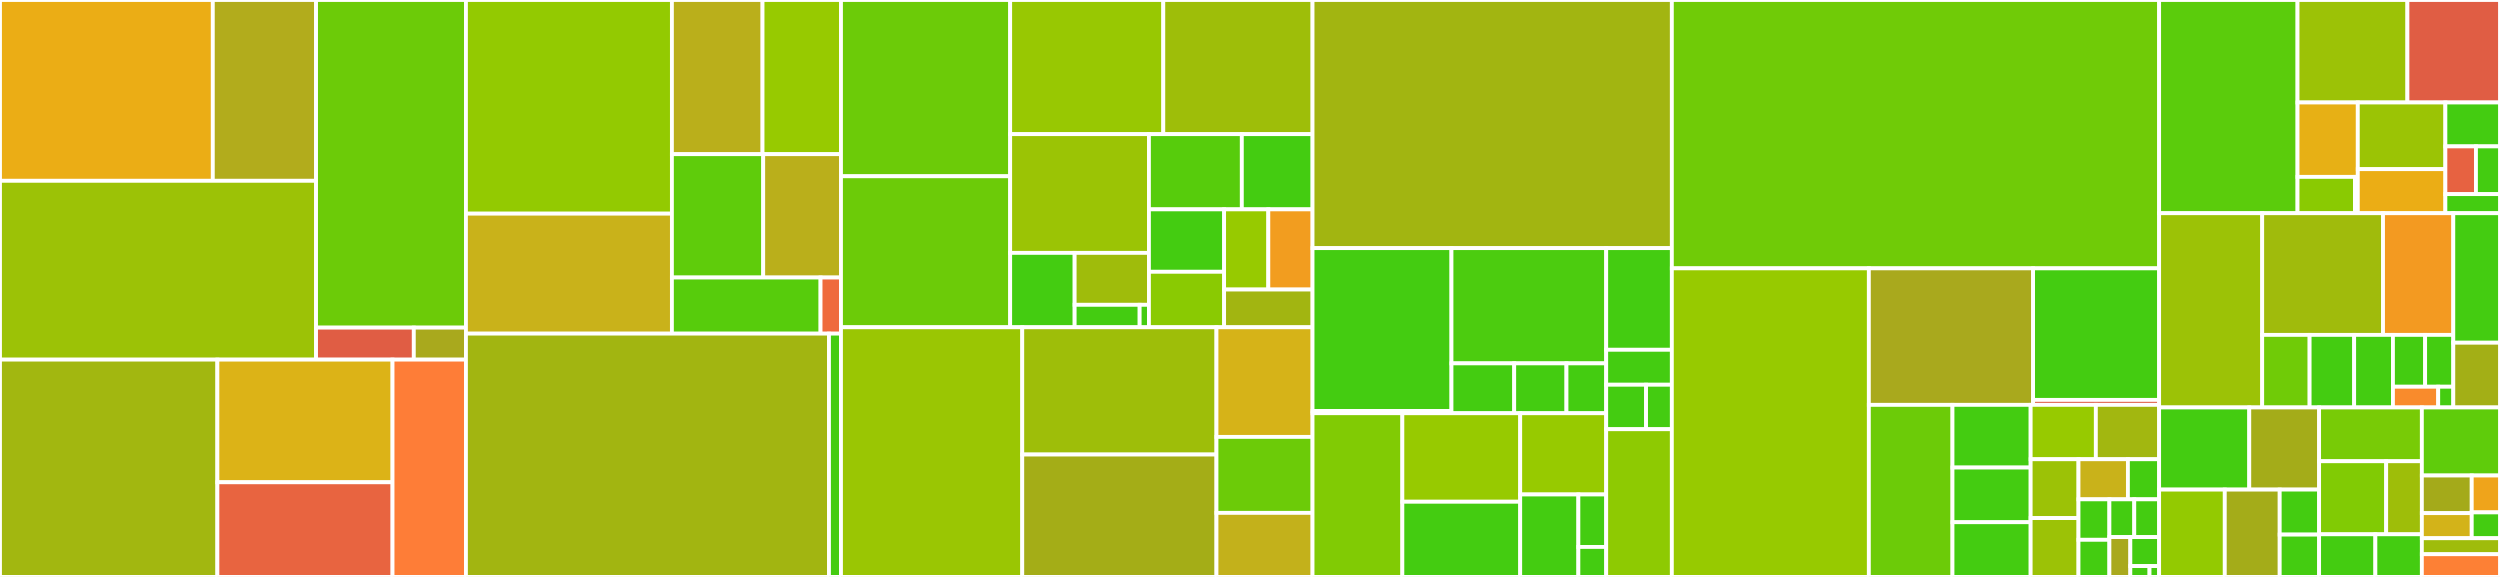 <svg baseProfile="full" width="650" height="150" viewBox="0 0 650 150" version="1.1"
xmlns="http://www.w3.org/2000/svg" xmlns:ev="http://www.w3.org/2001/xml-events"
xmlns:xlink="http://www.w3.org/1999/xlink">

<rect x="0" y="0" width="650" height="150" fill="#333333" stroke="none"/>

<style>rect.s{mask:url(#mask);}</style>
<defs>
  <pattern id="white" width="4" height="4" patternUnits="userSpaceOnUse" patternTransform="rotate(45)">
    <rect width="2" height="2" transform="translate(0,0)" fill="white"></rect>
  </pattern>
  <mask id="mask">
    <rect x="0" y="0" width="100%" height="100%" fill="url(#white)"></rect>
  </mask>
</defs>

<rect x="0" y="0" width="55.331" height="47.009" fill="#ebad15" stroke="white" stroke-width="1" class=" tooltipped" data-content="src/ir/parsers/qasm3_parser/passes/ConstEvalPass.cpp"><title>src/ir/parsers/qasm3_parser/passes/ConstEvalPass.cpp</title></rect>
<rect x="55.331" y="0" width="26.841" height="47.009" fill="#b2ac1c" stroke="white" stroke-width="1" class=" tooltipped" data-content="src/ir/parsers/qasm3_parser/passes/TypeCheckPass.cpp"><title>src/ir/parsers/qasm3_parser/passes/TypeCheckPass.cpp</title></rect>
<rect x="0" y="47.009" width="82.172" height="46.494" fill="#9cc206" stroke="white" stroke-width="1" class=" tooltipped" data-content="src/ir/parsers/qasm3_parser/Parser.cpp"><title>src/ir/parsers/qasm3_parser/Parser.cpp</title></rect>
<rect x="82.172" y="0" width="38.975" height="85.183" fill="#6ccb08" stroke="white" stroke-width="1" class=" tooltipped" data-content="src/ir/parsers/qasm3_parser/Scanner.cpp"><title>src/ir/parsers/qasm3_parser/Scanner.cpp</title></rect>
<rect x="82.172" y="85.183" width="25.418" height="8.319" fill="#e05d44" stroke="white" stroke-width="1" class=" tooltipped" data-content="src/ir/parsers/qasm3_parser/Types.cpp"><title>src/ir/parsers/qasm3_parser/Types.cpp</title></rect>
<rect x="107.59" y="85.183" width="13.557" height="8.319" fill="#a9a91d" stroke="white" stroke-width="1" class=" tooltipped" data-content="src/ir/parsers/qasm3_parser/Statement.cpp"><title>src/ir/parsers/qasm3_parser/Statement.cpp</title></rect>
<rect x="0" y="93.503" width="56.518" height="56.497" fill="#a2b710" stroke="white" stroke-width="1" class=" tooltipped" data-content="src/ir/parsers/QASM3Parser.cpp"><title>src/ir/parsers/QASM3Parser.cpp</title></rect>
<rect x="56.518" y="93.503" width="45.539" height="31.886" fill="#dcb317" stroke="white" stroke-width="1" class=" tooltipped" data-content="src/ir/parsers/QCParser.cpp"><title>src/ir/parsers/QCParser.cpp</title></rect>
<rect x="56.518" y="125.389" width="45.539" height="24.611" fill="#e86440" stroke="white" stroke-width="1" class=" tooltipped" data-content="src/ir/parsers/RealParser.cpp"><title>src/ir/parsers/RealParser.cpp</title></rect>
<rect x="102.058" y="93.503" width="19.089" height="56.497" fill="#fe7d37" stroke="white" stroke-width="1" class=" tooltipped" data-content="src/ir/parsers/TFCParser.cpp"><title>src/ir/parsers/TFCParser.cpp</title></rect>
<rect x="121.147" y="0" width="53.549" height="55.55" fill="#93ca01" stroke="white" stroke-width="1" class=" tooltipped" data-content="src/ir/operations/StandardOperation.cpp"><title>src/ir/operations/StandardOperation.cpp</title></rect>
<rect x="121.147" y="55.55" width="53.549" height="31.197" fill="#c9b21a" stroke="white" stroke-width="1" class=" tooltipped" data-content="src/ir/operations/SymbolicOperation.cpp"><title>src/ir/operations/SymbolicOperation.cpp</title></rect>
<rect x="174.696" y="0" width="23.563" height="40.086" fill="#baaf1b" stroke="white" stroke-width="1" class=" tooltipped" data-content="src/ir/operations/CompoundOperation.cpp"><title>src/ir/operations/CompoundOperation.cpp</title></rect>
<rect x="198.258" y="0" width="20.398" height="40.086" fill="#97ca00" stroke="white" stroke-width="1" class=" tooltipped" data-content="src/ir/operations/NonUnitaryOperation.cpp"><title>src/ir/operations/NonUnitaryOperation.cpp</title></rect>
<rect x="174.696" y="40.086" width="23.739" height="32.069" fill="#5fcc0b" stroke="white" stroke-width="1" class=" tooltipped" data-content="src/ir/operations/Operation.cpp"><title>src/ir/operations/Operation.cpp</title></rect>
<rect x="198.434" y="40.086" width="20.222" height="32.069" fill="#baaf1b" stroke="white" stroke-width="1" class=" tooltipped" data-content="src/ir/operations/ClassicControlledOperation.cpp"><title>src/ir/operations/ClassicControlledOperation.cpp</title></rect>
<rect x="174.696" y="72.156" width="38.647" height="14.591" fill="#57cc0c" stroke="white" stroke-width="1" class=" tooltipped" data-content="src/ir/operations/AodOperation.cpp"><title>src/ir/operations/AodOperation.cpp</title></rect>
<rect x="213.342" y="72.156" width="5.314" height="14.591" fill="#ef6a3d" stroke="white" stroke-width="1" class=" tooltipped" data-content="src/ir/operations/Expression.cpp"><title>src/ir/operations/Expression.cpp</title></rect>
<rect x="121.147" y="86.747" width="94.389" height="63.253" fill="#a2b511" stroke="white" stroke-width="1" class=" tooltipped" data-content="src/ir/QuantumComputation.cpp"><title>src/ir/QuantumComputation.cpp</title></rect>
<rect x="215.536" y="86.747" width="3.12" height="63.253" fill="#4c1" stroke="white" stroke-width="1" class=" tooltipped" data-content="src/ir/Permutation.cpp"><title>src/ir/Permutation.cpp</title></rect>
<rect x="218.656" y="0" width="43.988" height="45.83" fill="#6ccb08" stroke="white" stroke-width="1" class=" tooltipped" data-content="src/dd/Edge.cpp"><title>src/dd/Edge.cpp</title></rect>
<rect x="218.656" y="45.83" width="43.988" height="39.26" fill="#6ccb08" stroke="white" stroke-width="1" class=" tooltipped" data-content="src/dd/NoiseFunctionality.cpp"><title>src/dd/NoiseFunctionality.cpp</title></rect>
<rect x="262.644" y="0" width="39.813" height="34.879" fill="#98c802" stroke="white" stroke-width="1" class=" tooltipped" data-content="src/dd/Simulation.cpp"><title>src/dd/Simulation.cpp</title></rect>
<rect x="302.457" y="0" width="38.802" height="34.879" fill="#9ebe09" stroke="white" stroke-width="1" class=" tooltipped" data-content="src/dd/RealNumberUniqueTable.cpp"><title>src/dd/RealNumberUniqueTable.cpp</title></rect>
<rect x="262.644" y="34.879" width="36.079" height="30.869" fill="#9bc405" stroke="white" stroke-width="1" class=" tooltipped" data-content="src/dd/ComplexValue.cpp"><title>src/dd/ComplexValue.cpp</title></rect>
<rect x="262.644" y="65.748" width="16.764" height="19.342" fill="#4c1" stroke="white" stroke-width="1" class=" tooltipped" data-content="src/dd/statistics/MemoryManagerStatistics.cpp"><title>src/dd/statistics/MemoryManagerStatistics.cpp</title></rect>
<rect x="279.408" y="65.748" width="19.315" height="13.503" fill="#9fbc0b" stroke="white" stroke-width="1" class=" tooltipped" data-content="src/dd/statistics/TableStatistics.cpp"><title>src/dd/statistics/TableStatistics.cpp</title></rect>
<rect x="279.408" y="79.251" width="16.901" height="5.839" fill="#4c1" stroke="white" stroke-width="1" class=" tooltipped" data-content="src/dd/statistics/UniqueTableStatistics.cpp"><title>src/dd/statistics/UniqueTableStatistics.cpp</title></rect>
<rect x="296.309" y="79.251" width="2.414" height="5.839" fill="#4c1" stroke="white" stroke-width="1" class=" tooltipped" data-content="src/dd/statistics/Statistics.cpp"><title>src/dd/statistics/Statistics.cpp</title></rect>
<rect x="298.723" y="34.879" width="24.152" height="19.554" fill="#57cc0c" stroke="white" stroke-width="1" class=" tooltipped" data-content="src/dd/CachedEdge.cpp"><title>src/dd/CachedEdge.cpp</title></rect>
<rect x="322.875" y="34.879" width="18.384" height="19.554" fill="#4c1" stroke="white" stroke-width="1" class=" tooltipped" data-content="src/dd/RealNumber.cpp"><title>src/dd/RealNumber.cpp</title></rect>
<rect x="298.723" y="54.433" width="19.544" height="16.23" fill="#4c1" stroke="white" stroke-width="1" class=" tooltipped" data-content="src/dd/Node.cpp"><title>src/dd/Node.cpp</title></rect>
<rect x="298.723" y="70.663" width="19.544" height="14.427" fill="#8aca02" stroke="white" stroke-width="1" class=" tooltipped" data-content="src/dd/MemoryManager.cpp"><title>src/dd/MemoryManager.cpp</title></rect>
<rect x="318.267" y="54.433" width="11.496" height="20.847" fill="#97ca00" stroke="white" stroke-width="1" class=" tooltipped" data-content="src/dd/ComplexNumbers.cpp"><title>src/dd/ComplexNumbers.cpp</title></rect>
<rect x="329.763" y="54.433" width="11.496" height="20.847" fill="#f29d1f" stroke="white" stroke-width="1" class=" tooltipped" data-content="src/dd/Complex.cpp"><title>src/dd/Complex.cpp</title></rect>
<rect x="318.267" y="75.28" width="22.993" height="9.81" fill="#a2b511" stroke="white" stroke-width="1" class=" tooltipped" data-content="src/dd/FunctionalityConstruction.cpp"><title>src/dd/FunctionalityConstruction.cpp</title></rect>
<rect x="218.656" y="85.09" width="47.13" height="64.91" fill="#9ac603" stroke="white" stroke-width="1" class=" tooltipped" data-content="src/zx/FunctionalityConstruction.cpp"><title>src/zx/FunctionalityConstruction.cpp</title></rect>
<rect x="265.786" y="85.09" width="50.497" height="33.083" fill="#9ebe09" stroke="white" stroke-width="1" class=" tooltipped" data-content="src/zx/ZXDiagram.cpp"><title>src/zx/ZXDiagram.cpp</title></rect>
<rect x="265.786" y="118.173" width="50.497" height="31.827" fill="#a4ad17" stroke="white" stroke-width="1" class=" tooltipped" data-content="src/zx/Rules.cpp"><title>src/zx/Rules.cpp</title></rect>
<rect x="316.283" y="85.09" width="24.977" height="28.504" fill="#d6b318" stroke="white" stroke-width="1" class=" tooltipped" data-content="src/zx/Utils.cpp"><title>src/zx/Utils.cpp</title></rect>
<rect x="316.283" y="113.594" width="24.977" height="19.755" fill="#6ccb08" stroke="white" stroke-width="1" class=" tooltipped" data-content="src/zx/Simplify.cpp"><title>src/zx/Simplify.cpp</title></rect>
<rect x="316.283" y="133.349" width="24.977" height="16.651" fill="#c3b11b" stroke="white" stroke-width="1" class=" tooltipped" data-content="src/zx/Rational.cpp"><title>src/zx/Rational.cpp</title></rect>
<rect x="341.259" y="0" width="93.421" height="64.512" fill="#a2b511" stroke="white" stroke-width="1" class=" tooltipped" data-content="src/circuit_optimizer/CircuitOptimizer.cpp"><title>src/circuit_optimizer/CircuitOptimizer.cpp</title></rect>
<rect x="341.259" y="64.512" width="36.124" height="42.343" fill="#4c1" stroke="white" stroke-width="1" class=" tooltipped" data-content="src/mqt/core/plugins/qiskit.py"><title>src/mqt/core/plugins/qiskit.py</title></rect>
<rect x="341.259" y="106.855" width="36.124" height="0.585" fill="#4c1" stroke="white" stroke-width="1" class=" tooltipped" data-content="src/mqt/core/plugins/__init__.py"><title>src/mqt/core/plugins/__init__.py</title></rect>
<rect x="377.383" y="64.512" width="40.229" height="29.962" fill="#4ccc0f" stroke="white" stroke-width="1" class=" tooltipped" data-content="src/mqt/core/dd/evaluation.py"><title>src/mqt/core/dd/evaluation.py</title></rect>
<rect x="377.383" y="94.474" width="16.309" height="12.966" fill="#4c1" stroke="white" stroke-width="1" class=" tooltipped" data-content="src/mqt/core/__init__.py"><title>src/mqt/core/__init__.py</title></rect>
<rect x="393.692" y="94.474" width="13.591" height="12.966" fill="#4c1" stroke="white" stroke-width="1" class=" tooltipped" data-content="src/mqt/core/_commands.py"><title>src/mqt/core/_commands.py</title></rect>
<rect x="407.283" y="94.474" width="10.329" height="12.966" fill="#4c1" stroke="white" stroke-width="1" class=" tooltipped" data-content="src/mqt/core/__main__.py"><title>src/mqt/core/__main__.py</title></rect>
<rect x="341.259" y="107.441" width="23.353" height="42.559" fill="#81cb04" stroke="white" stroke-width="1" class=" tooltipped" data-content="src/algorithms/RandomCliffordCircuit.cpp"><title>src/algorithms/RandomCliffordCircuit.cpp</title></rect>
<rect x="364.612" y="107.441" width="30.641" height="23.005" fill="#97ca00" stroke="white" stroke-width="1" class=" tooltipped" data-content="src/algorithms/QPE.cpp"><title>src/algorithms/QPE.cpp</title></rect>
<rect x="364.612" y="130.446" width="30.641" height="19.554" fill="#4c1" stroke="white" stroke-width="1" class=" tooltipped" data-content="src/algorithms/BernsteinVazirani.cpp"><title>src/algorithms/BernsteinVazirani.cpp</title></rect>
<rect x="395.253" y="107.441" width="22.359" height="21.122" fill="#97ca00" stroke="white" stroke-width="1" class=" tooltipped" data-content="src/algorithms/Grover.cpp"><title>src/algorithms/Grover.cpp</title></rect>
<rect x="395.253" y="128.563" width="15.125" height="21.437" fill="#4c1" stroke="white" stroke-width="1" class=" tooltipped" data-content="src/algorithms/QFT.cpp"><title>src/algorithms/QFT.cpp</title></rect>
<rect x="410.378" y="128.563" width="7.234" height="13.642" fill="#4c1" stroke="white" stroke-width="1" class=" tooltipped" data-content="src/algorithms/WState.cpp"><title>src/algorithms/WState.cpp</title></rect>
<rect x="410.378" y="142.205" width="7.234" height="7.795" fill="#4c1" stroke="white" stroke-width="1" class=" tooltipped" data-content="src/algorithms/GHZState.cpp"><title>src/algorithms/GHZState.cpp</title></rect>
<rect x="417.612" y="64.512" width="17.068" height="26.431" fill="#4c1" stroke="white" stroke-width="1" class=" tooltipped" data-content="src/na/NAComputation.cpp"><title>src/na/NAComputation.cpp</title></rect>
<rect x="417.612" y="90.943" width="17.068" height="9.086" fill="#4c1" stroke="white" stroke-width="1" class=" tooltipped" data-content="src/na/operations/NAShuttlingOperation.cpp"><title>src/na/operations/NAShuttlingOperation.cpp</title></rect>
<rect x="417.612" y="100.029" width="10.363" height="11.564" fill="#4c1" stroke="white" stroke-width="1" class=" tooltipped" data-content="src/na/operations/NALocalOperation.cpp"><title>src/na/operations/NALocalOperation.cpp</title></rect>
<rect x="427.975" y="100.029" width="6.705" height="11.564" fill="#4c1" stroke="white" stroke-width="1" class=" tooltipped" data-content="src/na/operations/NAGlobalOperation.cpp"><title>src/na/operations/NAGlobalOperation.cpp</title></rect>
<rect x="417.612" y="111.592" width="17.068" height="38.408" fill="#8eca02" stroke="white" stroke-width="1" class=" tooltipped" data-content="src/datastructures/Layer.cpp"><title>src/datastructures/Layer.cpp</title></rect>
<rect x="434.68" y="0" width="126.692" height="69.77" fill="#70cb07" stroke="white" stroke-width="1" class=" tooltipped" data-content="include/mqt-core/dd/Package.hpp"><title>include/mqt-core/dd/Package.hpp</title></rect>
<rect x="434.68" y="69.77" width="51.221" height="80.23" fill="#97ca00" stroke="white" stroke-width="1" class=" tooltipped" data-content="include/mqt-core/dd/Export.hpp"><title>include/mqt-core/dd/Export.hpp</title></rect>
<rect x="485.902" y="69.77" width="42.7" height="35.492" fill="#a9a91d" stroke="white" stroke-width="1" class=" tooltipped" data-content="include/mqt-core/dd/Operations.hpp"><title>include/mqt-core/dd/Operations.hpp</title></rect>
<rect x="528.602" y="69.77" width="32.77" height="34.201" fill="#4c1" stroke="white" stroke-width="1" class=" tooltipped" data-content="include/mqt-core/dd/statistics/PackageStatistics.hpp"><title>include/mqt-core/dd/statistics/PackageStatistics.hpp</title></rect>
<rect x="528.602" y="103.971" width="32.77" height="1.291" fill="#e05d44" stroke="white" stroke-width="1" class=" tooltipped" data-content="include/mqt-core/dd/statistics/Statistics.hpp"><title>include/mqt-core/dd/statistics/Statistics.hpp</title></rect>
<rect x="485.902" y="105.262" width="21.743" height="44.738" fill="#6ccb08" stroke="white" stroke-width="1" class=" tooltipped" data-content="include/mqt-core/dd/UniqueTable.hpp"><title>include/mqt-core/dd/UniqueTable.hpp</title></rect>
<rect x="507.645" y="105.262" width="20.325" height="16.3" fill="#4c1" stroke="white" stroke-width="1" class=" tooltipped" data-content="include/mqt-core/dd/GateMatrixDefinitions.hpp"><title>include/mqt-core/dd/GateMatrixDefinitions.hpp</title></rect>
<rect x="507.645" y="121.562" width="20.325" height="14.219" fill="#4c1" stroke="white" stroke-width="1" class=" tooltipped" data-content="include/mqt-core/dd/Node.hpp"><title>include/mqt-core/dd/Node.hpp</title></rect>
<rect x="507.645" y="135.781" width="20.325" height="14.219" fill="#4c1" stroke="white" stroke-width="1" class=" tooltipped" data-content="include/mqt-core/dd/ComputeTable.hpp"><title>include/mqt-core/dd/ComputeTable.hpp</title></rect>
<rect x="527.97" y="105.262" width="16.95" height="14.139" fill="#97ca00" stroke="white" stroke-width="1" class=" tooltipped" data-content="include/mqt-core/dd/Edge.hpp"><title>include/mqt-core/dd/Edge.hpp</title></rect>
<rect x="544.92" y="105.262" width="16.452" height="14.139" fill="#a2b710" stroke="white" stroke-width="1" class=" tooltipped" data-content="include/mqt-core/dd/DensityNoiseTable.hpp"><title>include/mqt-core/dd/DensityNoiseTable.hpp</title></rect>
<rect x="527.97" y="119.401" width="12.439" height="15.3" fill="#9cc206" stroke="white" stroke-width="1" class=" tooltipped" data-content="include/mqt-core/dd/UnaryComputeTable.hpp"><title>include/mqt-core/dd/UnaryComputeTable.hpp</title></rect>
<rect x="527.97" y="134.7" width="12.439" height="15.3" fill="#9cc206" stroke="white" stroke-width="1" class=" tooltipped" data-content="include/mqt-core/dd/StochasticNoiseOperationTable.hpp"><title>include/mqt-core/dd/StochasticNoiseOperationTable.hpp</title></rect>
<rect x="540.409" y="119.401" width="12.848" height="10.424" fill="#c9b21a" stroke="white" stroke-width="1" class=" tooltipped" data-content="include/mqt-core/dd/CachedEdge.hpp"><title>include/mqt-core/dd/CachedEdge.hpp</title></rect>
<rect x="553.258" y="119.401" width="8.115" height="10.424" fill="#4c1" stroke="white" stroke-width="1" class=" tooltipped" data-content="include/mqt-core/dd/Complex.hpp"><title>include/mqt-core/dd/Complex.hpp</title></rect>
<rect x="540.409" y="129.825" width="8.036" height="10.526" fill="#4c1" stroke="white" stroke-width="1" class=" tooltipped" data-content="include/mqt-core/dd/Simulation.hpp"><title>include/mqt-core/dd/Simulation.hpp</title></rect>
<rect x="540.409" y="140.351" width="8.036" height="9.649" fill="#4c1" stroke="white" stroke-width="1" class=" tooltipped" data-content="include/mqt-core/dd/MemoryManager.hpp"><title>include/mqt-core/dd/MemoryManager.hpp</title></rect>
<rect x="548.445" y="129.825" width="6.464" height="9.815" fill="#4c1" stroke="white" stroke-width="1" class=" tooltipped" data-content="include/mqt-core/dd/RealNumber.hpp"><title>include/mqt-core/dd/RealNumber.hpp</title></rect>
<rect x="554.909" y="129.825" width="6.464" height="9.815" fill="#4c1" stroke="white" stroke-width="1" class=" tooltipped" data-content="include/mqt-core/dd/ComplexNumbers.hpp"><title>include/mqt-core/dd/ComplexNumbers.hpp</title></rect>
<rect x="548.445" y="139.64" width="5.443" height="10.36" fill="#a9a91d" stroke="white" stroke-width="1" class=" tooltipped" data-content="include/mqt-core/dd/ComplexValue.hpp"><title>include/mqt-core/dd/ComplexValue.hpp</title></rect>
<rect x="553.888" y="139.64" width="7.484" height="7.535" fill="#4c1" stroke="white" stroke-width="1" class=" tooltipped" data-content="include/mqt-core/dd/DDDefinitions.hpp"><title>include/mqt-core/dd/DDDefinitions.hpp</title></rect>
<rect x="553.888" y="147.174" width="4.989" height="2.826" fill="#4c1" stroke="white" stroke-width="1" class=" tooltipped" data-content="include/mqt-core/dd/RealNumberUniqueTable.hpp"><title>include/mqt-core/dd/RealNumberUniqueTable.hpp</title></rect>
<rect x="558.877" y="147.174" width="2.495" height="2.826" fill="#4c1" stroke="white" stroke-width="1" class=" tooltipped" data-content="include/mqt-core/dd/NoiseFunctionality.hpp"><title>include/mqt-core/dd/NoiseFunctionality.hpp</title></rect>
<rect x="561.372" y="0" width="35.985" height="55.435" fill="#5bcc0c" stroke="white" stroke-width="1" class=" tooltipped" data-content="include/mqt-core/ir/parsers/qasm3_parser/Token.hpp"><title>include/mqt-core/ir/parsers/qasm3_parser/Token.hpp</title></rect>
<rect x="597.357" y="0" width="28.57" height="26.646" fill="#9cc206" stroke="white" stroke-width="1" class=" tooltipped" data-content="include/mqt-core/ir/parsers/qasm3_parser/Statement.hpp"><title>include/mqt-core/ir/parsers/qasm3_parser/Statement.hpp</title></rect>
<rect x="625.927" y="0" width="24.073" height="26.646" fill="#e05d44" stroke="white" stroke-width="1" class=" tooltipped" data-content="include/mqt-core/ir/parsers/qasm3_parser/Types.hpp"><title>include/mqt-core/ir/parsers/qasm3_parser/Types.hpp</title></rect>
<rect x="597.357" y="26.646" width="15.67" height="19.342" fill="#e7b015" stroke="white" stroke-width="1" class=" tooltipped" data-content="include/mqt-core/ir/parsers/qasm3_parser/passes/ConstEvalPass.hpp"><title>include/mqt-core/ir/parsers/qasm3_parser/passes/ConstEvalPass.hpp</title></rect>
<rect x="597.357" y="45.989" width="14.924" height="9.446" fill="#8aca02" stroke="white" stroke-width="1" class=" tooltipped" data-content="include/mqt-core/ir/parsers/qasm3_parser/passes/TypeCheckPass.hpp"><title>include/mqt-core/ir/parsers/qasm3_parser/passes/TypeCheckPass.hpp</title></rect>
<rect x="612.282" y="45.989" width="0.746" height="9.446" fill="#4c1" stroke="white" stroke-width="1" class=" tooltipped" data-content="include/mqt-core/ir/parsers/qasm3_parser/passes/CompilerPass.hpp"><title>include/mqt-core/ir/parsers/qasm3_parser/passes/CompilerPass.hpp</title></rect>
<rect x="613.028" y="26.646" width="22.771" height="17.335" fill="#9bc405" stroke="white" stroke-width="1" class=" tooltipped" data-content="include/mqt-core/ir/parsers/qasm3_parser/Parser.hpp"><title>include/mqt-core/ir/parsers/qasm3_parser/Parser.hpp</title></rect>
<rect x="613.028" y="43.981" width="22.771" height="11.454" fill="#ebad15" stroke="white" stroke-width="1" class=" tooltipped" data-content="include/mqt-core/ir/parsers/qasm3_parser/InstVisitor.hpp"><title>include/mqt-core/ir/parsers/qasm3_parser/InstVisitor.hpp</title></rect>
<rect x="635.799" y="26.646" width="14.201" height="11.416" fill="#4c1" stroke="white" stroke-width="1" class=" tooltipped" data-content="include/mqt-core/ir/parsers/qasm3_parser/Exception.hpp"><title>include/mqt-core/ir/parsers/qasm3_parser/Exception.hpp</title></rect>
<rect x="635.799" y="38.062" width="7.953" height="12.409" fill="#e76241" stroke="white" stroke-width="1" class=" tooltipped" data-content="include/mqt-core/ir/parsers/qasm3_parser/Scanner.hpp"><title>include/mqt-core/ir/parsers/qasm3_parser/Scanner.hpp</title></rect>
<rect x="643.751" y="38.062" width="6.249" height="12.409" fill="#4c1" stroke="white" stroke-width="1" class=" tooltipped" data-content="include/mqt-core/ir/parsers/qasm3_parser/Gate.hpp"><title>include/mqt-core/ir/parsers/qasm3_parser/Gate.hpp</title></rect>
<rect x="635.799" y="50.471" width="14.201" height="4.964" fill="#4c1" stroke="white" stroke-width="1" class=" tooltipped" data-content="include/mqt-core/ir/parsers/qasm3_parser/NestedEnvironment.hpp"><title>include/mqt-core/ir/parsers/qasm3_parser/NestedEnvironment.hpp</title></rect>
<rect x="561.372" y="55.435" width="26.798" height="50.504" fill="#9cc206" stroke="white" stroke-width="1" class=" tooltipped" data-content="include/mqt-core/ir/operations/Expression.hpp"><title>include/mqt-core/ir/operations/Expression.hpp</title></rect>
<rect x="588.17" y="55.435" width="31.417" height="31.636" fill="#a0bb0c" stroke="white" stroke-width="1" class=" tooltipped" data-content="include/mqt-core/ir/operations/OpType.hpp"><title>include/mqt-core/ir/operations/OpType.hpp</title></rect>
<rect x="619.587" y="55.435" width="18.271" height="31.636" fill="#f39a21" stroke="white" stroke-width="1" class=" tooltipped" data-content="include/mqt-core/ir/operations/Operation.hpp"><title>include/mqt-core/ir/operations/Operation.hpp</title></rect>
<rect x="588.17" y="87.071" width="12.328" height="18.868" fill="#70cb07" stroke="white" stroke-width="1" class=" tooltipped" data-content="include/mqt-core/ir/operations/ClassicControlledOperation.hpp"><title>include/mqt-core/ir/operations/ClassicControlledOperation.hpp</title></rect>
<rect x="600.498" y="87.071" width="11.581" height="18.868" fill="#4c1" stroke="white" stroke-width="1" class=" tooltipped" data-content="include/mqt-core/ir/operations/StandardOperation.hpp"><title>include/mqt-core/ir/operations/StandardOperation.hpp</title></rect>
<rect x="612.08" y="87.071" width="10.087" height="18.868" fill="#4c1" stroke="white" stroke-width="1" class=" tooltipped" data-content="include/mqt-core/ir/operations/CompoundOperation.hpp"><title>include/mqt-core/ir/operations/CompoundOperation.hpp</title></rect>
<rect x="622.167" y="87.071" width="8.368" height="13.477" fill="#4c1" stroke="white" stroke-width="1" class=" tooltipped" data-content="include/mqt-core/ir/operations/NonUnitaryOperation.hpp"><title>include/mqt-core/ir/operations/NonUnitaryOperation.hpp</title></rect>
<rect x="630.535" y="87.071" width="7.322" height="13.477" fill="#4c1" stroke="white" stroke-width="1" class=" tooltipped" data-content="include/mqt-core/ir/operations/Control.hpp"><title>include/mqt-core/ir/operations/Control.hpp</title></rect>
<rect x="622.167" y="100.548" width="11.768" height="5.391" fill="#f98b2c" stroke="white" stroke-width="1" class=" tooltipped" data-content="include/mqt-core/ir/operations/AodOperation.hpp"><title>include/mqt-core/ir/operations/AodOperation.hpp</title></rect>
<rect x="633.935" y="100.548" width="3.923" height="5.391" fill="#4c1" stroke="white" stroke-width="1" class=" tooltipped" data-content="include/mqt-core/ir/operations/SymbolicOperation.hpp"><title>include/mqt-core/ir/operations/SymbolicOperation.hpp</title></rect>
<rect x="637.857" y="55.435" width="12.143" height="33.669" fill="#4c1" stroke="white" stroke-width="1" class=" tooltipped" data-content="include/mqt-core/ir/QuantumComputation.hpp"><title>include/mqt-core/ir/QuantumComputation.hpp</title></rect>
<rect x="637.857" y="89.104" width="12.143" height="16.835" fill="#a3af16" stroke="white" stroke-width="1" class=" tooltipped" data-content="include/mqt-core/ir/Register.hpp"><title>include/mqt-core/ir/Register.hpp</title></rect>
<rect x="561.372" y="105.938" width="23.438" height="21.353" fill="#4c1" stroke="white" stroke-width="1" class=" tooltipped" data-content="include/mqt-core/datastructures/UndirectedGraph.hpp"><title>include/mqt-core/datastructures/UndirectedGraph.hpp</title></rect>
<rect x="584.81" y="105.938" width="18.156" height="21.353" fill="#a4ac19" stroke="white" stroke-width="1" class=" tooltipped" data-content="include/mqt-core/datastructures/DirectedGraph.hpp"><title>include/mqt-core/datastructures/DirectedGraph.hpp</title></rect>
<rect x="561.372" y="127.291" width="17.072" height="22.709" fill="#93ca01" stroke="white" stroke-width="1" class=" tooltipped" data-content="include/mqt-core/datastructures/DirectedAcyclicGraph.hpp"><title>include/mqt-core/datastructures/DirectedAcyclicGraph.hpp</title></rect>
<rect x="578.444" y="127.291" width="14.279" height="22.709" fill="#a4ac19" stroke="white" stroke-width="1" class=" tooltipped" data-content="include/mqt-core/datastructures/Layer.hpp"><title>include/mqt-core/datastructures/Layer.hpp</title></rect>
<rect x="592.723" y="127.291" width="10.243" height="11.698" fill="#4c1" stroke="white" stroke-width="1" class=" tooltipped" data-content="include/mqt-core/datastructures/SymmetricMatrix.hpp"><title>include/mqt-core/datastructures/SymmetricMatrix.hpp</title></rect>
<rect x="592.723" y="138.99" width="10.243" height="11.01" fill="#4c1" stroke="white" stroke-width="1" class=" tooltipped" data-content="include/mqt-core/datastructures/DisjointSet.hpp"><title>include/mqt-core/datastructures/DisjointSet.hpp</title></rect>
<rect x="602.966" y="105.938" width="26.716" height="13.984" fill="#78cb06" stroke="white" stroke-width="1" class=" tooltipped" data-content="include/mqt-core/zx/Rational.hpp"><title>include/mqt-core/zx/Rational.hpp</title></rect>
<rect x="602.966" y="119.922" width="17.44" height="18.997" fill="#81cb04" stroke="white" stroke-width="1" class=" tooltipped" data-content="include/mqt-core/zx/ZXDiagram.hpp"><title>include/mqt-core/zx/ZXDiagram.hpp</title></rect>
<rect x="620.406" y="119.922" width="9.277" height="18.997" fill="#9ebe09" stroke="white" stroke-width="1" class=" tooltipped" data-content="include/mqt-core/zx/ZXDefinitions.hpp"><title>include/mqt-core/zx/ZXDefinitions.hpp</title></rect>
<rect x="602.966" y="138.919" width="14.63" height="11.081" fill="#4c1" stroke="white" stroke-width="1" class=" tooltipped" data-content="include/mqt-core/zx/Simplify.hpp"><title>include/mqt-core/zx/Simplify.hpp</title></rect>
<rect x="617.597" y="138.919" width="12.086" height="11.081" fill="#4c1" stroke="white" stroke-width="1" class=" tooltipped" data-content="include/mqt-core/zx/Utils.hpp"><title>include/mqt-core/zx/Utils.hpp</title></rect>
<rect x="629.683" y="105.938" width="20.317" height="17.694" fill="#5fcc0b" stroke="white" stroke-width="1" class=" tooltipped" data-content="include/mqt-core/na/NADefinitions.hpp"><title>include/mqt-core/na/NADefinitions.hpp</title></rect>
<rect x="629.683" y="123.632" width="12.968" height="9.784" fill="#a4aa1a" stroke="white" stroke-width="1" class=" tooltipped" data-content="include/mqt-core/na/operations/NALocalOperation.hpp"><title>include/mqt-core/na/operations/NALocalOperation.hpp</title></rect>
<rect x="629.683" y="133.416" width="12.968" height="6.522" fill="#d3b319" stroke="white" stroke-width="1" class=" tooltipped" data-content="include/mqt-core/na/operations/NAShuttlingOperation.hpp"><title>include/mqt-core/na/operations/NAShuttlingOperation.hpp</title></rect>
<rect x="642.651" y="123.632" width="7.349" height="9.592" fill="#efa41b" stroke="white" stroke-width="1" class=" tooltipped" data-content="include/mqt-core/na/operations/NAGlobalOperation.hpp"><title>include/mqt-core/na/operations/NAGlobalOperation.hpp</title></rect>
<rect x="642.651" y="133.224" width="7.349" height="6.714" fill="#4c1" stroke="white" stroke-width="1" class=" tooltipped" data-content="include/mqt-core/na/operations/NAOperation.hpp"><title>include/mqt-core/na/operations/NAOperation.hpp</title></rect>
<rect x="629.683" y="139.939" width="20.317" height="4.163" fill="#9fbc0b" stroke="white" stroke-width="1" class=" tooltipped" data-content="include/mqt-core/na/NAComputation.hpp"><title>include/mqt-core/na/NAComputation.hpp</title></rect>
<rect x="629.683" y="144.102" width="20.317" height="5.898" fill="#fd8035" stroke="white" stroke-width="1" class=" tooltipped" data-content="include/mqt-core/Definitions.hpp"><title>include/mqt-core/Definitions.hpp</title></rect>
</svg>